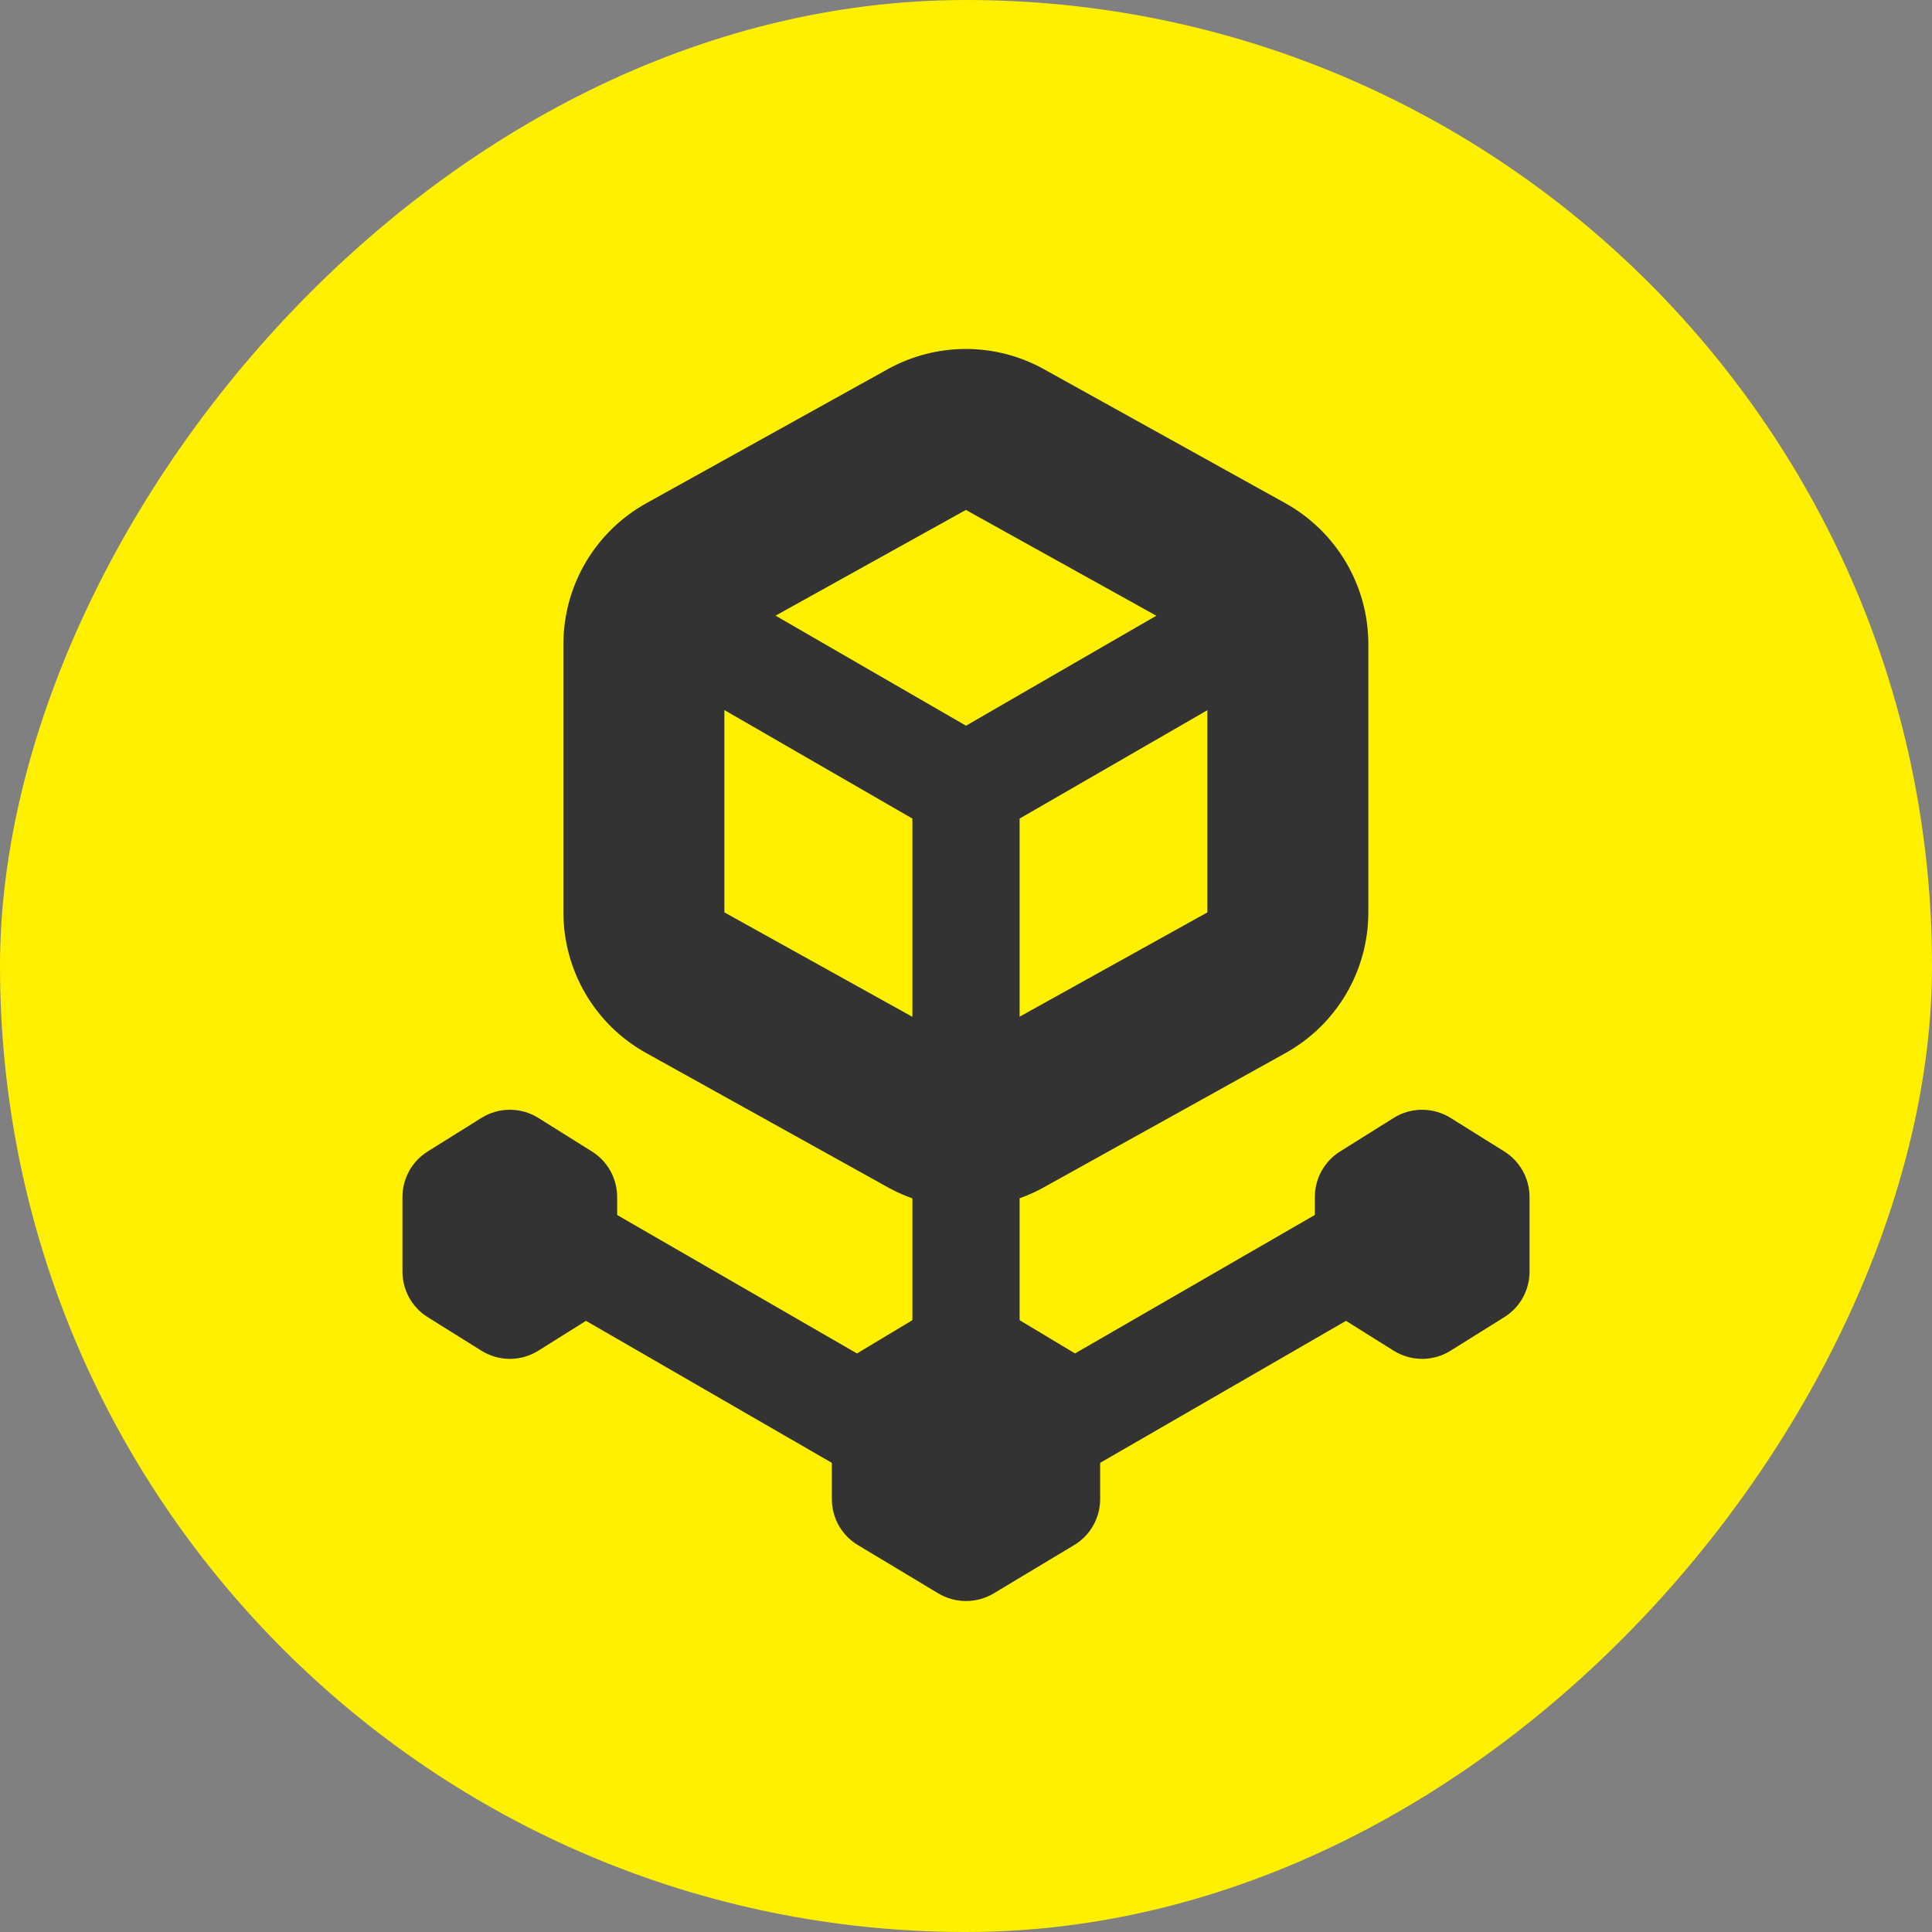 <svg width="16" height="16" viewBox="0 0 16 16" fill="none" xmlns="http://www.w3.org/2000/svg">
<rect x="0" y="0" width="16" height="16" fill="#808080" stroke="none"/>
<rect width="16" height="16" rx="8" transform="matrix(-1 0 0 1 16 0)" fill="#FFF000"/>
<path fill-rule="evenodd" clip-rule="evenodd" d="M8.646 3.058C8.244 2.834 7.754 2.834 7.351 3.058L5.352 4.168C4.928 4.404 4.666 4.85 4.666 5.334V7.556C4.666 8.04 4.928 8.486 5.352 8.721L7.351 9.832C7.754 10.056 8.244 10.056 8.646 9.832L10.646 8.721C11.069 8.486 11.332 8.04 11.332 7.556V5.334C11.332 4.85 11.069 4.404 10.646 4.168L8.646 3.058ZM9.999 5.334L7.999 4.223L5.999 5.334V7.556L7.999 8.667L9.999 7.556V5.334Z" fill="#333333"/>
<path fill-rule="evenodd" clip-rule="evenodd" d="M8 6.01L5.778 4.726L5.333 5.496L7.556 6.779V12.207H8.444V6.779L10.667 5.496L10.222 4.726L8 6.01Z" fill="#333333"/>
<path fill-rule="evenodd" clip-rule="evenodd" d="M8 11.73L11.555 9.677L12 10.446L8.333 12.564C8.127 12.683 7.873 12.683 7.667 12.564L4 10.446L4.444 9.677L8 11.73Z" fill="#333333"/>
<path d="M4.458 9.258C4.314 9.168 4.131 9.168 3.987 9.258L3.542 9.536C3.412 9.617 3.333 9.76 3.333 9.913V10.531C3.333 10.685 3.412 10.827 3.542 10.908L3.987 11.186C4.131 11.276 4.314 11.276 4.458 11.186L4.902 10.908C5.032 10.827 5.111 10.685 5.111 10.531V9.913C5.111 9.76 5.032 9.617 4.902 9.536L4.458 9.258Z" fill="#333333"/>
<path d="M8.229 10.804C8.088 10.719 7.912 10.719 7.771 10.804L7.105 11.204C6.971 11.284 6.889 11.429 6.889 11.585V12.415C6.889 12.571 6.971 12.716 7.105 12.796L7.771 13.196C7.912 13.28 8.088 13.28 8.229 13.196L8.895 12.796C9.029 12.716 9.111 12.571 9.111 12.415V11.585C9.111 11.429 9.029 11.284 8.895 11.204L8.229 10.804Z" fill="#333333"/>
<path d="M12.013 9.258C11.869 9.168 11.686 9.168 11.542 9.258L11.098 9.536C10.968 9.617 10.889 9.76 10.889 9.913V10.531C10.889 10.685 10.968 10.827 11.098 10.908L11.542 11.186C11.686 11.276 11.869 11.276 12.013 11.186L12.458 10.908C12.588 10.827 12.667 10.685 12.667 10.531V9.913C12.667 9.76 12.588 9.617 12.458 9.536L12.013 9.258Z" fill="#333333"/>
</svg>
